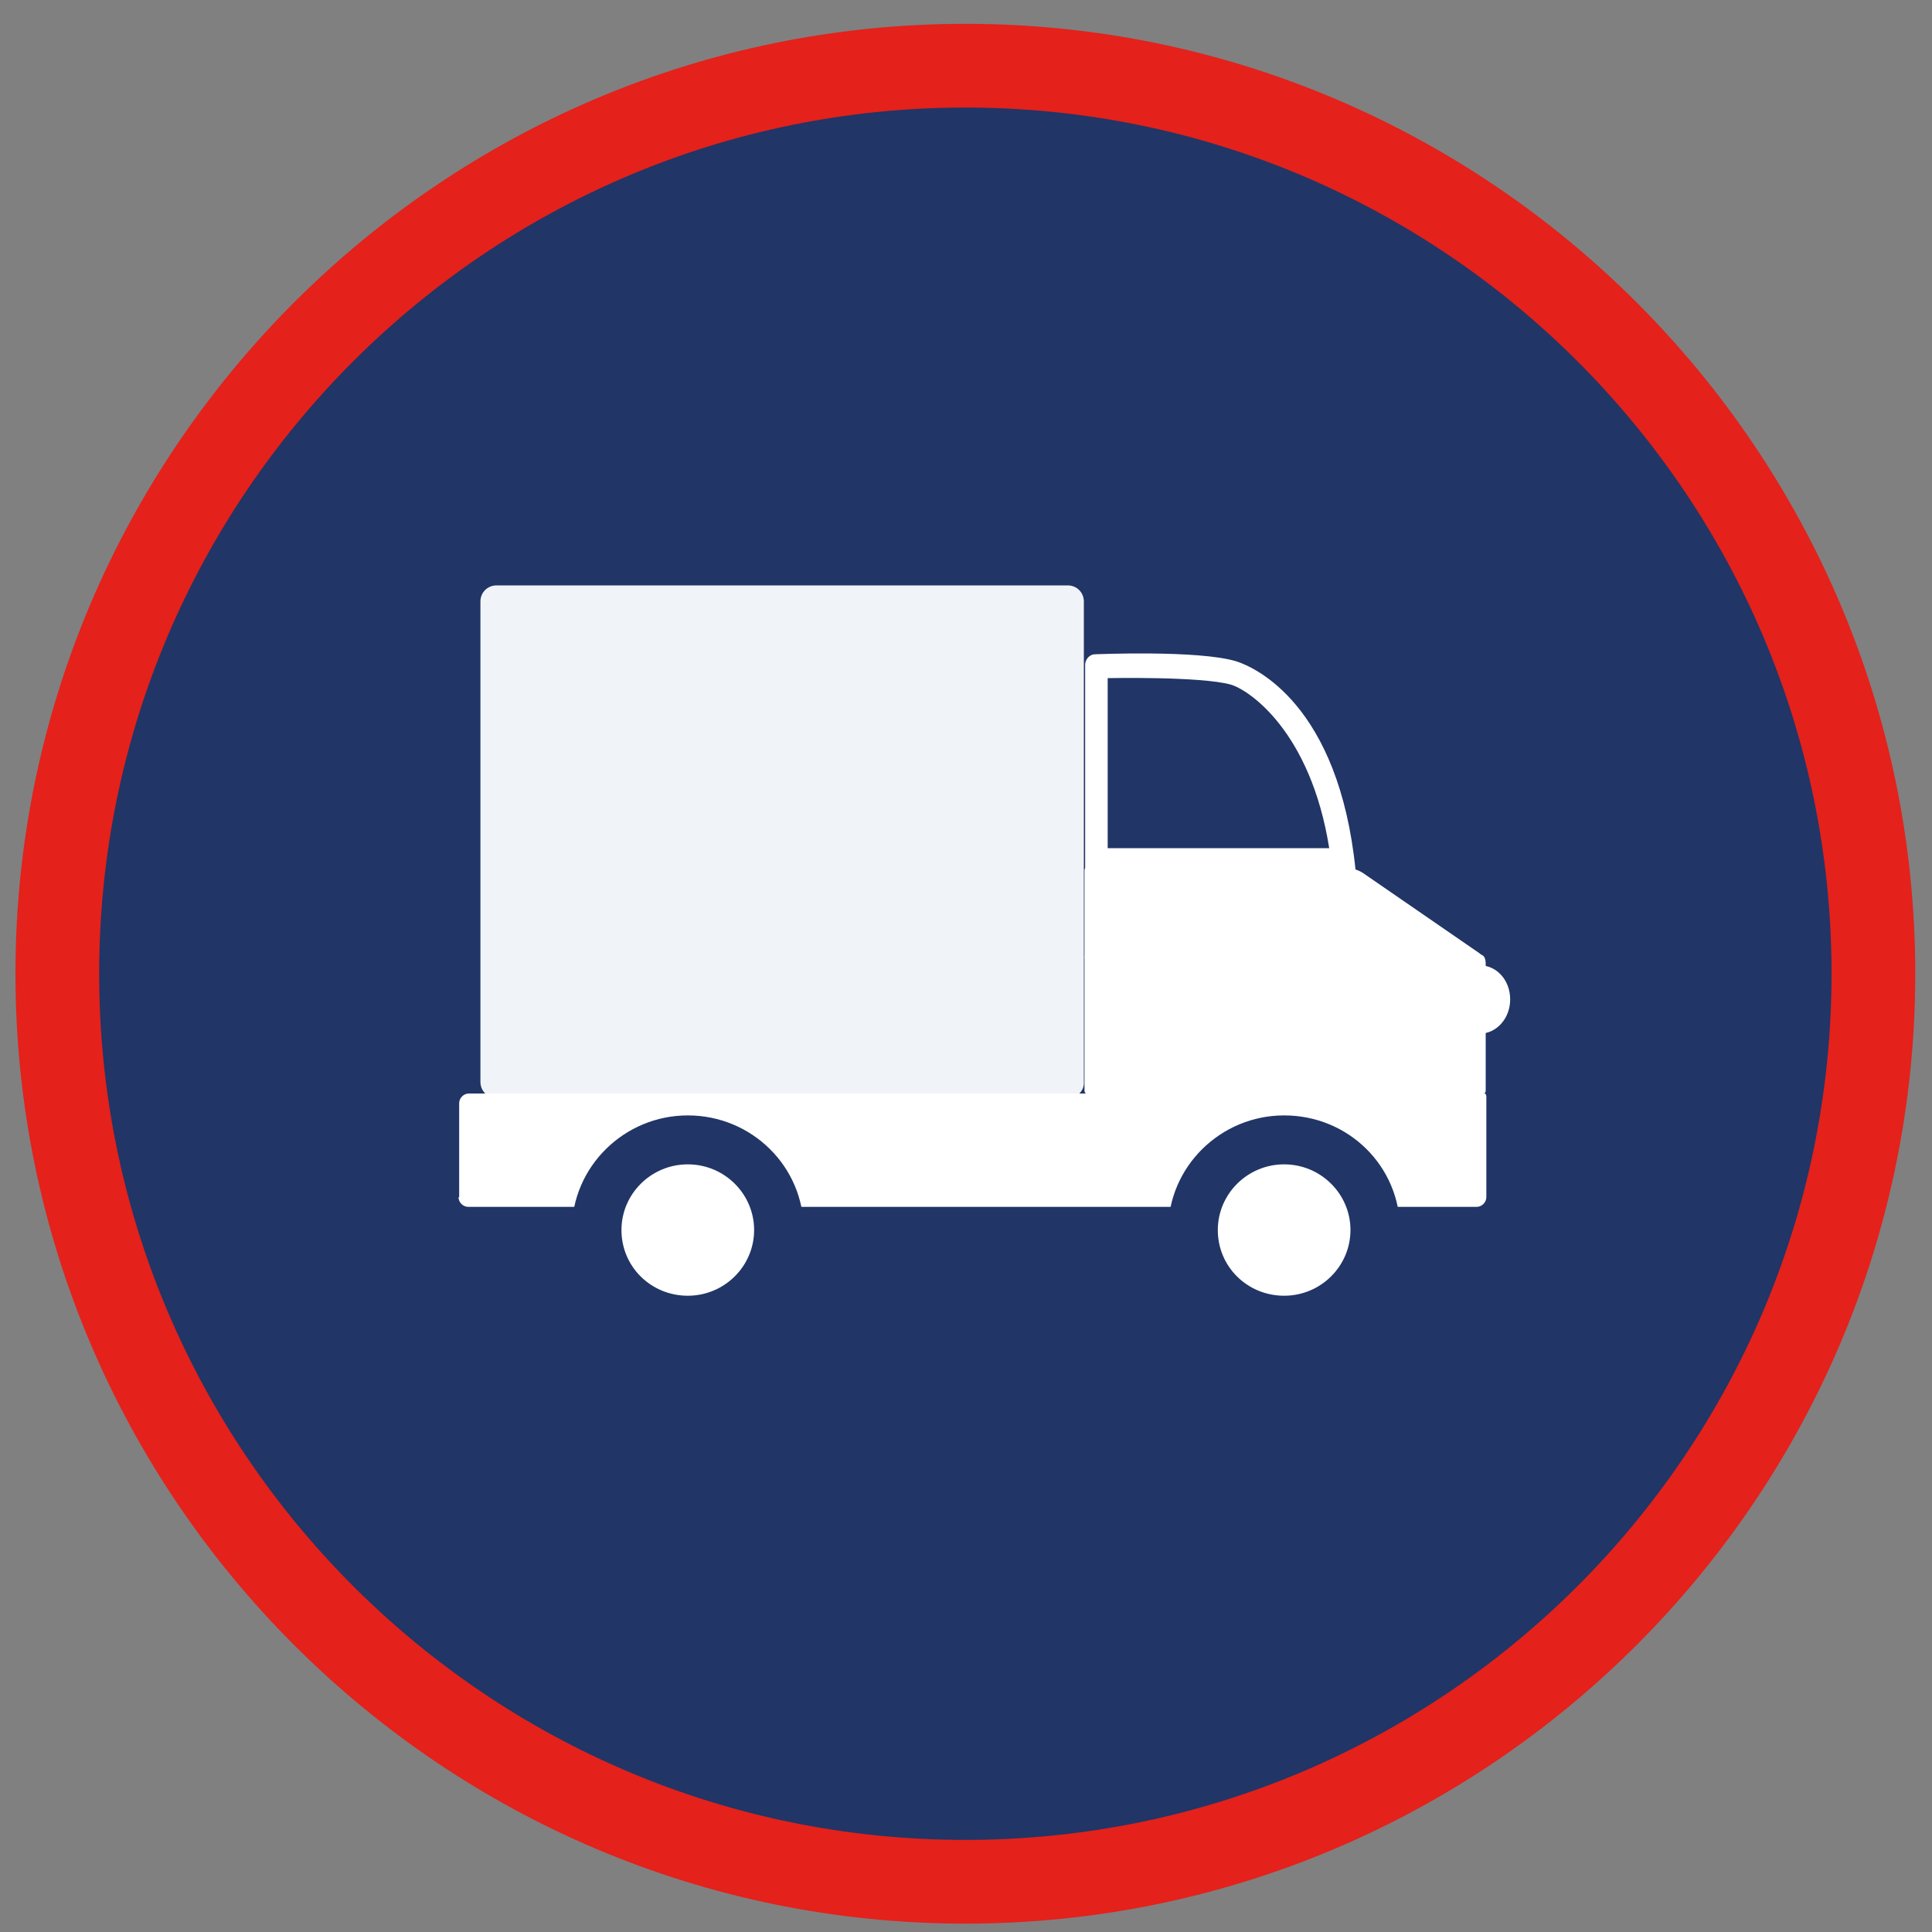 <?xml version="1.0" encoding="utf-8"?>
<!-- Generator: Adobe Illustrator 22.0.1, SVG Export Plug-In . SVG Version: 6.00 Build 0)  -->
<svg version="1.1" id="Layer_1" xmlns="http://www.w3.org/2000/svg" xmlns:xlink="http://www.w3.org/1999/xlink" x="0px" y="0px"
	 width="300px" height="300px" viewBox="0 0 300 300" style="enable-background:new 0 0 300 300;" xml:space="preserve">
<rect x="0" y="0" width="300" height="300" fill="#808080" stroke="none"/>
<style type="text/css">
	.st0{fill:#213566;}
	.st1{fill:#E4211B;}
	.st2{fill:#F0F4F8;}
	.st3{fill:#FFFFFF;}
</style>
<g>
	<g>
		<circle class="st0" cx="149.9" cy="151.2" r="141"/>
		<path class="st1" d="M149.9,298.7c-81.3,0-147.5-66.2-147.5-147.5S68.6,3.7,149.9,3.7c81.3,0,147.5,66.2,147.5,147.5
			S231.2,298.7,149.9,298.7z M149.9,16.7C75.7,16.7,15.4,77,15.4,151.2s60.3,134.5,134.5,134.5c74.2,0,134.5-60.3,134.5-134.5
			S224.1,16.7,149.9,16.7z"/>
	</g>
</g>
<g>
	<path class="st2" d="M165.9,170.5H77.1c-1.4,0-2.5-1.1-2.5-2.5V93.4c0-1.4,1.1-2.5,2.5-2.5h88.7c1.4,0,2.5,1.1,2.5,2.5V168
		C168.4,169.4,167.2,170.5,165.9,170.5z"/>
</g>
<g>
	<path class="st3" d="M234.5,155.2c0,2.9-2.1,5.3-4.7,5.3H229c-2.6,0-4.7-2.4-4.7-5.3l0,0c0-2.9,2.1-5.3,4.7-5.3h0.8
		C232.4,149.9,234.5,152.2,234.5,155.2L234.5,155.2z"/>
</g>
<g>
	<path class="st3" d="M71.2,185.9c0,0.8,0.7,1.5,1.5,1.5h156.6c0.8,0,1.5-0.7,1.5-1.5v-15.6c0-0.8-0.7-0.5-1.5-0.5H72.8
		c-0.8,0-1.5,0.7-1.5,1.5v14.6H71.2z"/>
</g>
<g>
	<path class="st3" d="M229.7,148c0.7,0.5,0.6,0.9-0.3,0.9h-59.5c-0.8,0-1.5,0.3-1.5-0.5v-13.2c0-0.8,0.7-0.5,1.5-0.5h39
		c0.8,0,2.1,0.4,2.8,0.9L229.7,148z"/>
</g>
<g>
	<path class="st3" d="M230.7,169.3c0,0.8-0.7,0.5-1.5,0.5h-59.3c-0.8,0-1.5,0.3-1.5-0.5v-20.6c0-0.8,0.7-0.5,1.5-0.5h59.8
		c0.8,0,1,0.7,1,1.5V169.3z"/>
</g>
<g>
	<path class="st3" d="M192,102.7c-5.8-1.8-22-1.1-22-1.1c-0.8,0-1.5,0.8-1.5,1.6v31.5c0,0.8,0.7,0.5,1.5,0.5h40.5
		C207.9,109.3,194.8,103.6,192,102.7z M172,105.3c0,0,14.4-0.3,19.1,1c2.8,0.8,12.4,7.2,15.3,25.4H172V105.3z"/>
</g>
<g>
	<path class="st0" d="M124.8,191c0,9.8-8.1,17.8-18,17.8l0,0c-9.9,0-18-8-18-17.8l0,0c0-9.8,8.1-17.8,18-17.8l0,0
		C116.7,173.2,124.8,181.1,124.8,191L124.8,191z"/>
</g>
<g>
	<path class="st3" d="M117.1,191c0,5.6-4.6,10.2-10.3,10.2l0,0c-5.7,0-10.3-4.5-10.3-10.2l0,0c0-5.6,4.6-10.2,10.3-10.2l0,0
		C112.5,180.8,117.1,185.4,117.1,191L117.1,191z"/>
</g>
<g>
	<path class="st0" d="M217.4,191c0,9.8-8.1,17.8-18,17.8l0,0c-9.9,0-18-8-18-17.8l0,0c0-9.8,8.1-17.8,18-17.8l0,0
		C209.4,173.2,217.4,181.1,217.4,191L217.4,191z"/>
</g>
<g>
	<path class="st3" d="M209.7,191c0,5.6-4.6,10.2-10.3,10.2l0,0c-5.7,0-10.3-4.5-10.3-10.2l0,0c0-5.6,4.6-10.2,10.3-10.2l0,0
		C205.1,180.8,209.7,185.4,209.7,191L209.7,191z"/>
</g>
</svg>
